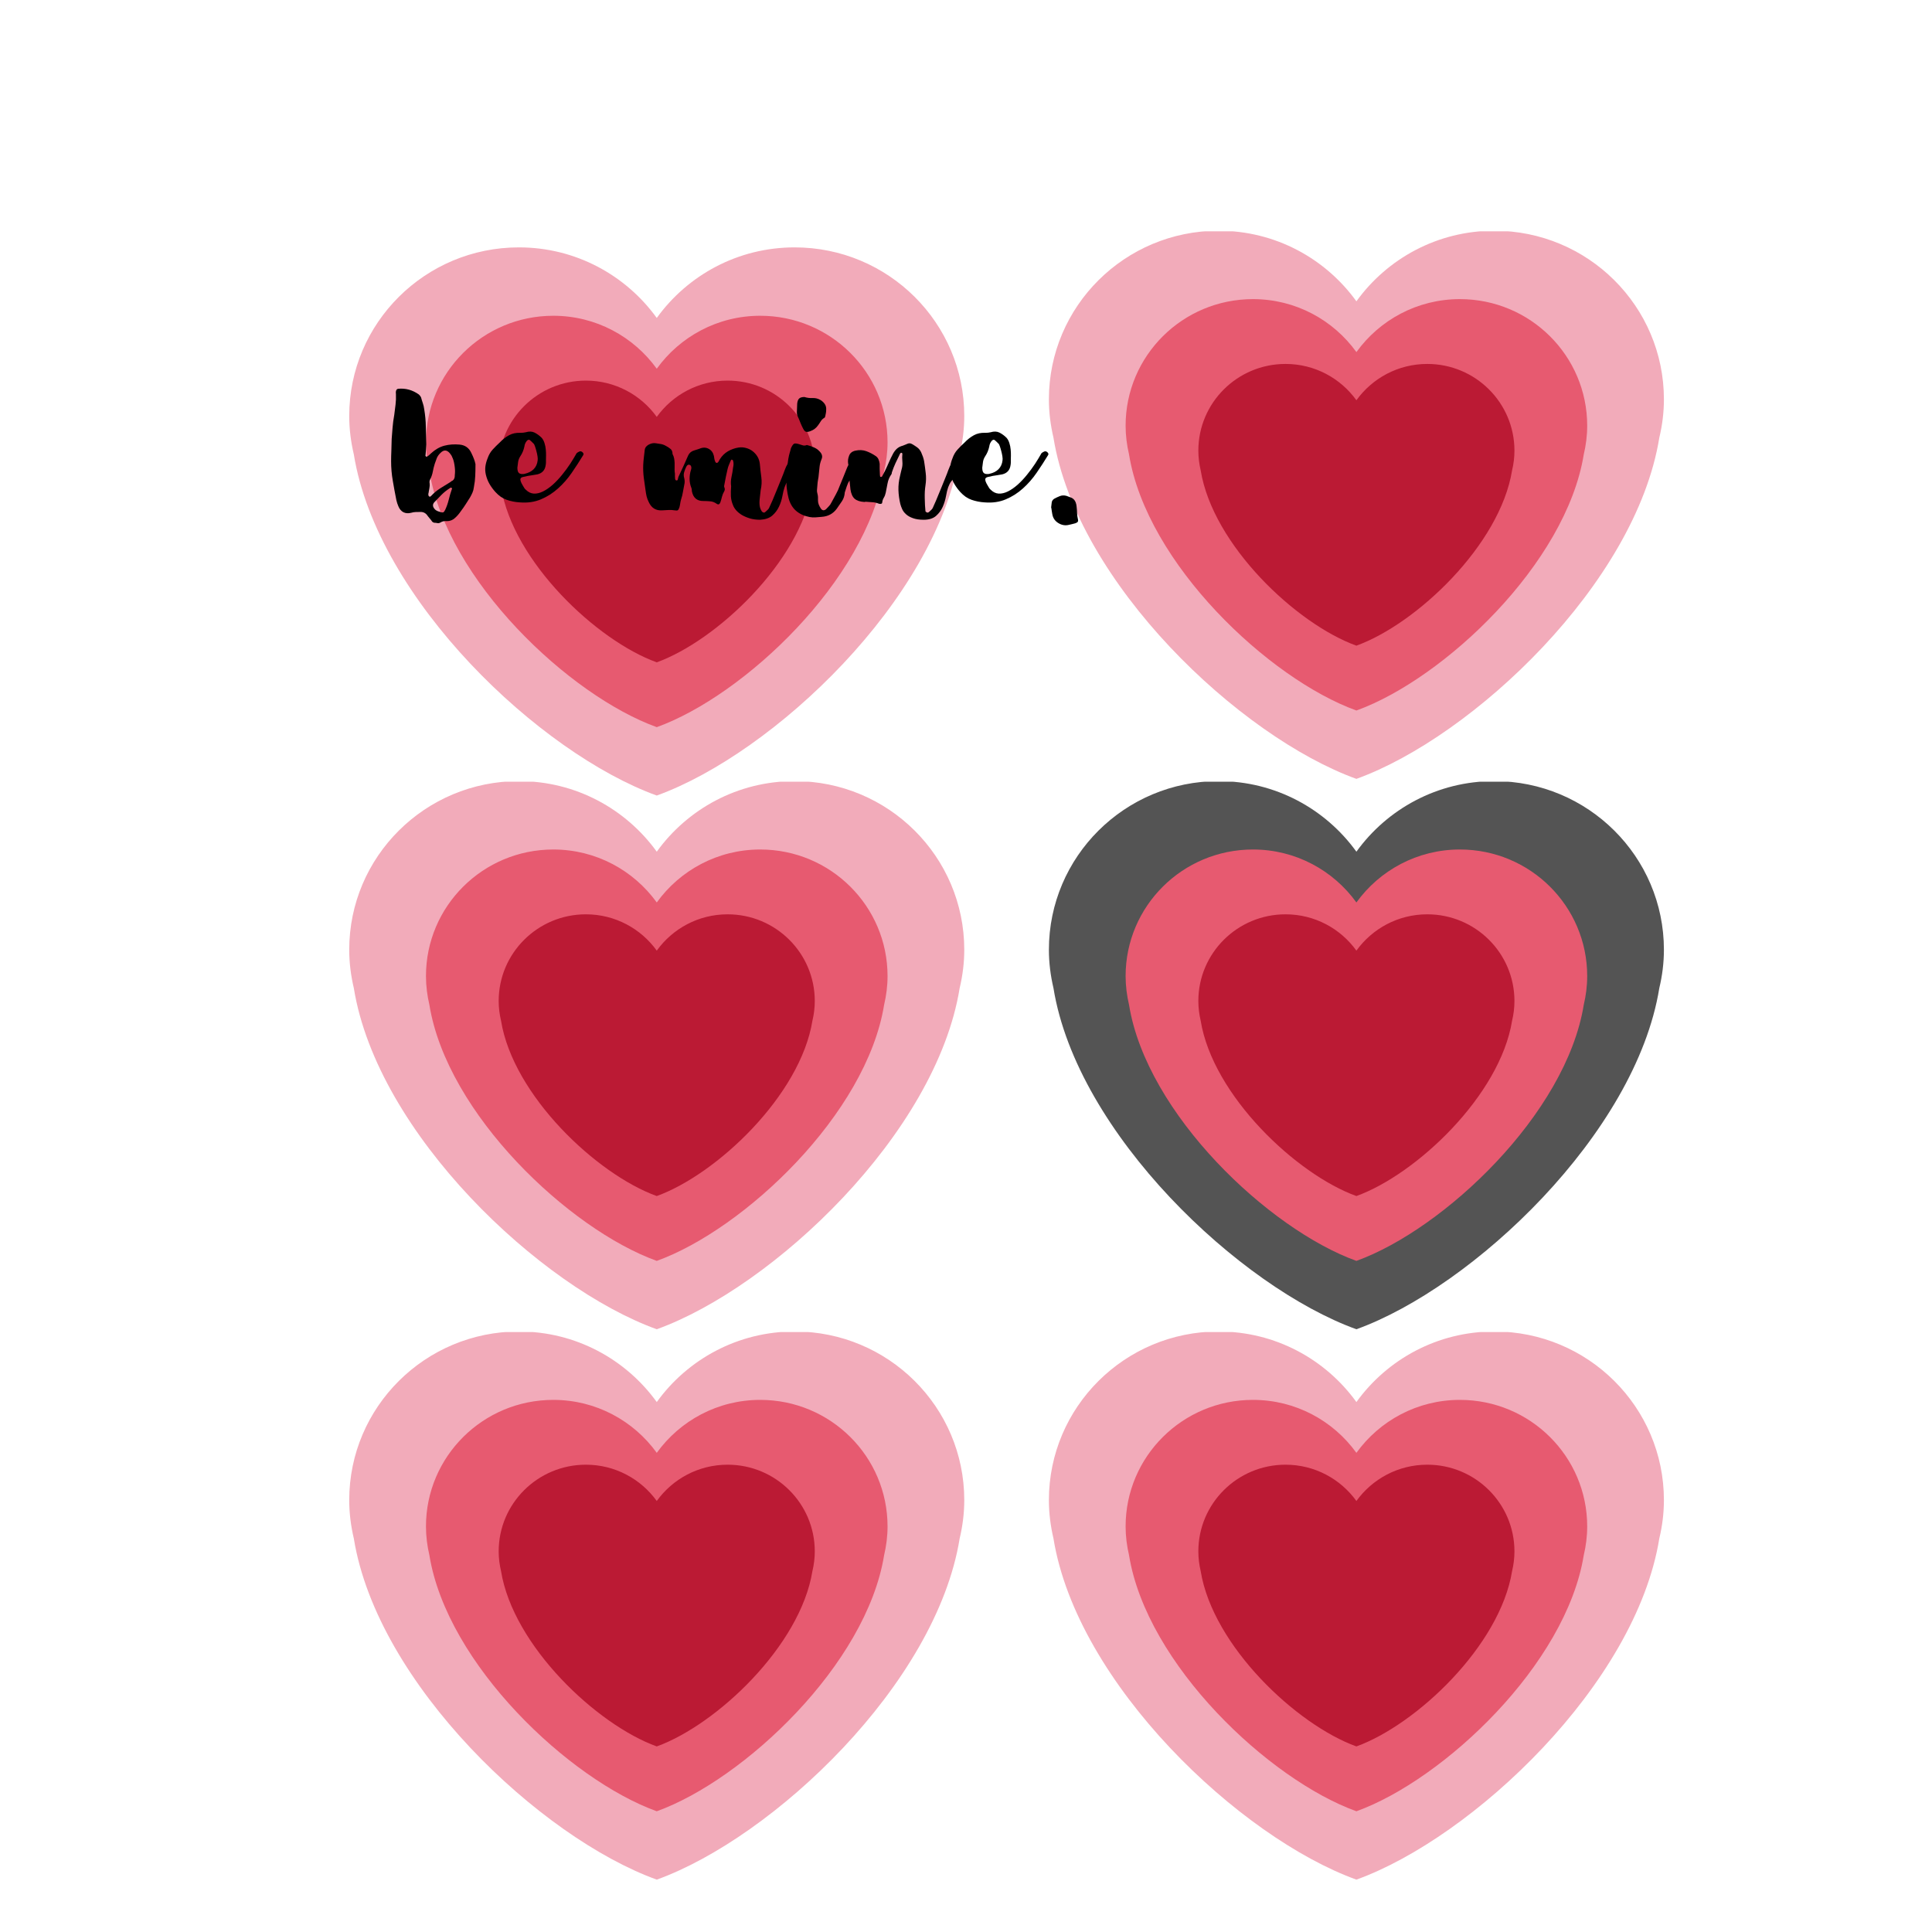 <svg xmlns="http://www.w3.org/2000/svg" width="375" viewBox="0 0 375 375" height="375" version="1.0"><defs><clipPath id="a"><path d="M 203 44.898 L 323 44.898 L 323 151.398 L 203 151.398 Z M 203 44.898"/></clipPath><clipPath id="b"><path d="M 67.102 48.133 L 187.852 48.133 L 187.852 154.633 L 67.102 154.633 Z M 67.102 48.133"/></clipPath><clipPath id="c"><path d="M 203 151.727 L 323 151.727 L 323 258.227 L 203 258.227 Z M 203 151.727"/></clipPath><clipPath id="d"><path d="M 203 258.555 L 323 258.555 L 323 365 L 203 365 Z M 203 258.555"/></clipPath><clipPath id="e"><path d="M 67.102 151.727 L 187.852 151.727 L 187.852 258.227 L 67.102 258.227 Z M 67.102 151.727"/></clipPath><clipPath id="f"><path d="M 67.102 258.555 L 187.852 258.555 L 187.852 365 L 67.102 365 Z M 67.102 258.555"/></clipPath></defs><g clip-path="url(#a)"><path fill="#F2ABBA" d="M 322.965 77.523 C 322.965 59.441 308.223 44.785 290.035 44.785 C 278.996 44.785 269.254 50.203 263.277 58.484 C 257.301 50.203 247.559 44.785 236.523 44.785 C 218.336 44.785 203.59 59.438 203.59 77.523 C 203.59 80.086 203.918 82.566 204.477 84.957 C 209.051 113.203 240.637 143 263.277 151.18 C 285.914 143 317.508 113.203 322.07 84.961 C 322.641 82.57 322.965 80.09 322.965 77.523 Z M 322.965 77.523"/></g><path fill="#E75A70" d="M 308.074 82.629 C 308.074 69.055 297.012 58.059 283.363 58.059 C 275.078 58.059 267.766 62.121 263.277 68.34 C 258.793 62.121 251.48 58.059 243.199 58.059 C 229.547 58.059 218.48 69.055 218.48 82.629 C 218.48 84.551 218.727 86.414 219.145 88.207 C 222.578 109.402 246.285 131.773 263.277 137.91 C 280.27 131.77 303.977 109.402 307.406 88.211 C 307.832 86.414 308.074 84.551 308.074 82.629 Z M 308.074 82.629"/><path fill="#BB1A34" d="M 293.953 87.469 C 293.953 78.176 286.375 70.641 277.031 70.641 C 271.359 70.641 266.352 73.426 263.277 77.688 C 260.207 73.426 255.199 70.641 249.523 70.641 C 240.176 70.641 232.598 78.176 232.598 87.469 C 232.598 88.789 232.766 90.062 233.051 91.289 C 235.406 105.809 251.637 121.121 263.273 125.324 C 274.906 121.117 291.148 105.805 293.496 91.289 C 293.789 90.062 293.953 88.785 293.953 87.469 Z M 293.953 87.469"/><g clip-path="url(#b)"><path fill="#F2ABBA" d="M 187.164 80.754 C 187.164 62.672 172.418 48.016 154.234 48.016 C 143.195 48.016 133.453 53.434 127.477 61.715 C 121.496 53.434 111.758 48.016 100.719 48.016 C 82.531 48.016 67.785 62.672 67.785 80.754 C 67.785 83.316 68.113 85.797 68.676 88.191 C 73.246 116.434 104.836 146.23 127.477 154.414 C 150.113 146.23 181.703 116.434 186.27 88.195 C 186.836 85.801 187.164 83.32 187.164 80.754 Z M 187.164 80.754"/></g><path fill="#E75A70" d="M 172.273 85.859 C 172.273 72.289 161.207 61.289 147.559 61.289 C 139.277 61.289 131.965 65.355 127.477 71.57 C 122.988 65.355 115.676 61.289 107.395 61.289 C 93.746 61.289 82.68 72.289 82.68 85.859 C 82.68 87.781 82.926 89.648 83.344 91.438 C 86.777 112.637 110.48 135.004 127.477 141.141 C 144.465 135 168.172 112.637 171.605 91.441 C 172.027 89.648 172.273 87.781 172.273 85.859 Z M 172.273 85.859"/><path fill="#BB1A34" d="M 158.148 90.703 C 158.148 81.41 150.574 73.875 141.227 73.875 C 135.555 73.875 130.547 76.656 127.477 80.918 C 124.406 76.656 119.395 73.875 113.723 73.875 C 104.375 73.875 96.793 81.41 96.793 90.703 C 96.793 92.02 96.961 93.293 97.25 94.52 C 99.602 109.039 115.836 124.355 127.473 128.559 C 139.102 124.352 155.344 109.035 157.691 94.52 C 157.984 93.293 158.148 92.016 158.148 90.703 Z M 158.148 90.703"/><g><g><g><path d="M 8.016 1.031 C 7.836 0.977 7.707 0.906 7.625 0.812 C 7.551 0.727 7.477 0.625 7.406 0.5 C 7.281 0.363 7.164 0.227 7.062 0.094 C 6.957 -0.039 6.852 -0.172 6.75 -0.297 C 6.395 -0.859 5.879 -1.113 5.203 -1.062 C 4.922 -1.062 4.645 -1.055 4.375 -1.047 C 4.113 -1.035 3.844 -0.988 3.562 -0.906 C 3.008 -0.758 2.508 -0.789 2.062 -1 C 1.625 -1.219 1.289 -1.609 1.062 -2.172 C 0.977 -2.367 0.906 -2.562 0.844 -2.75 C 0.781 -2.945 0.723 -3.156 0.672 -3.375 C 0.422 -4.625 0.191 -5.867 -0.016 -7.109 C -0.234 -8.348 -0.344 -9.613 -0.344 -10.906 C -0.344 -11.562 -0.328 -12.234 -0.297 -12.922 C -0.273 -13.609 -0.254 -14.379 -0.234 -15.234 C -0.18 -15.891 -0.125 -16.617 -0.062 -17.422 C 0 -18.223 0.109 -19.051 0.266 -19.906 C 0.359 -20.57 0.441 -21.234 0.516 -21.891 C 0.598 -22.547 0.625 -23.219 0.594 -23.906 C 0.594 -24 0.586 -24.086 0.578 -24.172 C 0.566 -24.266 0.57 -24.363 0.594 -24.469 C 0.645 -24.77 0.785 -24.938 1.016 -24.969 C 2.461 -25.113 3.805 -24.742 5.047 -23.859 C 5.242 -23.68 5.383 -23.492 5.469 -23.297 C 5.57 -22.91 5.688 -22.535 5.812 -22.172 C 5.938 -21.805 6.023 -21.422 6.078 -21.016 C 6.273 -19.867 6.379 -18.734 6.391 -17.609 C 6.41 -16.484 6.441 -15.336 6.484 -14.172 C 6.461 -13.816 6.441 -13.473 6.422 -13.141 L 6.344 -12.156 C 6.289 -12.031 6.328 -11.914 6.453 -11.812 C 6.555 -11.758 6.656 -11.785 6.75 -11.891 C 6.883 -11.973 7 -12.062 7.094 -12.156 C 7.195 -12.258 7.312 -12.363 7.438 -12.469 C 8.227 -13.195 9.078 -13.68 9.984 -13.922 C 10.898 -14.16 11.875 -14.234 12.906 -14.141 C 14 -14.055 14.773 -13.508 15.234 -12.5 C 15.41 -12.145 15.566 -11.789 15.703 -11.438 C 15.848 -11.082 15.957 -10.719 16.031 -10.344 C 16.031 -9.477 16.016 -8.711 15.984 -8.047 C 15.961 -7.391 15.875 -6.66 15.719 -5.859 C 15.676 -5.473 15.582 -5.117 15.438 -4.797 C 15.301 -4.484 15.145 -4.176 14.969 -3.875 C 14.688 -3.414 14.406 -2.973 14.125 -2.547 C 13.852 -2.117 13.551 -1.688 13.219 -1.25 C 12.863 -0.719 12.473 -0.266 12.047 0.109 C 11.609 0.516 11.086 0.719 10.484 0.719 C 10.004 0.664 9.586 0.754 9.234 0.984 C 9.023 1.109 8.816 1.145 8.609 1.094 C 8.41 1.051 8.211 1.031 8.016 1.031 Z M 6.875 -4.484 C 6.875 -4.305 6.922 -4.176 7.016 -4.094 C 7.117 -4.02 7.203 -4.004 7.266 -4.047 C 7.328 -4.086 7.383 -4.133 7.438 -4.188 C 7.969 -4.758 8.555 -5.25 9.203 -5.656 C 9.848 -6.062 10.504 -6.469 11.172 -6.875 C 11.242 -6.945 11.305 -7 11.359 -7.031 C 11.711 -7.156 11.926 -7.43 12 -7.859 C 12 -7.992 12.004 -8.109 12.016 -8.203 C 12.035 -8.305 12.047 -8.422 12.047 -8.547 C 12.086 -9.004 12.055 -9.551 11.953 -10.188 C 11.859 -10.82 11.707 -11.336 11.5 -11.734 C 11.457 -11.867 11.391 -12 11.297 -12.125 C 11.211 -12.25 11.117 -12.375 11.016 -12.5 C 10.453 -13.133 9.867 -13.148 9.266 -12.547 C 8.93 -12.234 8.688 -11.895 8.531 -11.531 C 8.383 -11.164 8.25 -10.789 8.125 -10.406 C 7.969 -9.906 7.844 -9.406 7.75 -8.906 C 7.664 -8.414 7.5 -7.914 7.25 -7.406 C 7.176 -7.281 7.129 -7.141 7.109 -6.984 C 7.098 -6.836 7.109 -6.688 7.141 -6.531 C 7.16 -6.258 7.145 -5.992 7.094 -5.734 C 7.039 -5.484 6.992 -5.219 6.953 -4.938 C 6.953 -4.863 6.938 -4.785 6.906 -4.703 C 6.883 -4.629 6.875 -4.555 6.875 -4.484 Z M 9.188 -1.062 C 9.469 -0.957 9.672 -0.938 9.797 -1 C 9.922 -1.07 10.047 -1.242 10.172 -1.516 C 10.453 -2.129 10.676 -2.773 10.844 -3.453 C 11.008 -4.141 11.207 -4.812 11.438 -5.469 C 11.508 -5.594 11.492 -5.68 11.391 -5.734 C 11.285 -5.816 11.188 -5.805 11.094 -5.703 C 10.477 -5.316 9.93 -4.883 9.453 -4.406 C 8.973 -3.926 8.492 -3.43 8.016 -2.922 C 7.68 -2.516 7.707 -2.086 8.094 -1.641 C 8.219 -1.484 8.379 -1.359 8.578 -1.266 C 8.785 -1.18 8.988 -1.113 9.188 -1.062 Z M 9.188 -1.062" transform="translate(76.259 100.433)"/></g></g></g><g><g><g><path d="M 6.344 -2.922 C 5.457 -2.973 4.613 -3.141 3.812 -3.422 C 3.008 -3.703 2.281 -4.207 1.625 -4.938 C 1.164 -5.445 0.781 -5.973 0.469 -6.516 C 0.156 -7.055 -0.078 -7.66 -0.234 -8.328 C -0.359 -8.879 -0.383 -9.414 -0.312 -9.938 C -0.238 -10.457 -0.098 -10.969 0.109 -11.469 C 0.336 -12.133 0.664 -12.703 1.094 -13.172 C 1.52 -13.641 1.977 -14.098 2.469 -14.547 C 3.02 -15.129 3.617 -15.598 4.266 -15.953 C 4.91 -16.305 5.648 -16.461 6.484 -16.422 C 6.867 -16.422 7.211 -16.457 7.516 -16.531 C 8.172 -16.727 8.738 -16.707 9.219 -16.469 C 9.707 -16.227 10.164 -15.895 10.594 -15.469 C 10.844 -15.188 11.031 -14.836 11.156 -14.422 C 11.289 -14.004 11.375 -13.586 11.406 -13.172 C 11.445 -12.754 11.461 -12.363 11.453 -12 C 11.441 -11.645 11.438 -11.395 11.438 -11.25 L 11.438 -10.719 C 11.438 -10.539 11.422 -10.363 11.391 -10.188 C 11.266 -9.195 10.723 -8.586 9.766 -8.359 L 8.844 -8.203 L 7.938 -8.062 C 7.508 -7.977 7.18 -7.906 6.953 -7.844 C 6.723 -7.781 6.578 -7.688 6.516 -7.562 C 6.453 -7.438 6.457 -7.258 6.531 -7.031 C 6.602 -6.801 6.754 -6.5 6.984 -6.125 L 7.219 -5.734 C 7.289 -5.609 7.391 -5.492 7.516 -5.391 C 7.992 -4.91 8.52 -4.656 9.094 -4.625 C 9.664 -4.602 10.258 -4.742 10.875 -5.047 C 11.5 -5.359 12.129 -5.797 12.766 -6.359 C 13.398 -6.93 14 -7.566 14.562 -8.266 C 15.133 -8.961 15.66 -9.676 16.141 -10.406 C 16.617 -11.145 17.035 -11.832 17.391 -12.469 C 17.523 -12.594 17.719 -12.707 17.969 -12.812 C 18.094 -12.852 18.207 -12.848 18.312 -12.797 C 18.414 -12.754 18.504 -12.691 18.578 -12.609 C 18.754 -12.43 18.781 -12.254 18.656 -12.078 C 17.969 -10.941 17.227 -9.801 16.438 -8.656 C 15.656 -7.52 14.77 -6.508 13.781 -5.625 C 12.801 -4.738 11.695 -4.035 10.469 -3.516 C 9.238 -2.992 7.863 -2.797 6.344 -2.922 Z M 7.172 -8.438 C 7.203 -8.457 7.242 -8.469 7.297 -8.469 C 8.023 -8.625 8.609 -8.922 9.047 -9.359 C 9.492 -9.805 9.754 -10.383 9.828 -11.094 C 9.859 -11.27 9.848 -11.531 9.797 -11.875 C 9.742 -12.219 9.672 -12.555 9.578 -12.891 C 9.492 -13.234 9.398 -13.547 9.297 -13.828 C 9.203 -14.109 9.113 -14.273 9.031 -14.328 L 8.688 -14.672 C 8.594 -14.766 8.484 -14.863 8.359 -14.969 C 8.18 -15.145 7.977 -15.117 7.75 -14.891 C 7.469 -14.566 7.301 -14.188 7.25 -13.75 C 7.094 -13.039 6.828 -12.41 6.453 -11.859 C 6.223 -11.504 6.082 -11.133 6.031 -10.75 C 5.977 -10.375 5.93 -10.008 5.891 -9.656 C 5.891 -9.145 5.988 -8.801 6.188 -8.625 C 6.383 -8.445 6.711 -8.383 7.172 -8.438 Z M 7.172 -8.438" transform="translate(94.533 100.433)"/></g></g></g><g><g><g><path d="M 22.344 0.453 C 21.602 0.453 20.941 0.363 20.359 0.188 C 19.773 0.008 19.258 -0.207 18.812 -0.469 C 18.375 -0.738 18.008 -1.035 17.719 -1.359 C 17.426 -1.691 17.219 -2.023 17.094 -2.359 C 16.844 -2.941 16.703 -3.531 16.672 -4.125 C 16.648 -4.719 16.664 -5.359 16.719 -6.047 C 16.633 -6.629 16.656 -7.219 16.781 -7.812 C 16.914 -8.406 17.02 -9.02 17.094 -9.656 C 17.145 -9.883 17.176 -10.109 17.188 -10.328 C 17.195 -10.555 17.164 -10.785 17.094 -11.016 C 17.094 -11.066 17.066 -11.109 17.016 -11.141 L 16.859 -11.203 C 16.816 -11.254 16.754 -11.219 16.672 -11.094 C 16.547 -10.812 16.426 -10.531 16.312 -10.25 C 16.195 -9.977 16.102 -9.691 16.031 -9.391 C 15.906 -8.879 15.797 -8.383 15.703 -7.906 C 15.617 -7.426 15.523 -6.941 15.422 -6.453 C 15.398 -6.328 15.379 -6.211 15.359 -6.109 C 15.348 -6.016 15.367 -5.906 15.422 -5.781 C 15.523 -5.57 15.516 -5.344 15.391 -5.094 C 15.18 -4.738 15.031 -4.375 14.938 -4 C 14.852 -3.633 14.75 -3.273 14.625 -2.922 C 14.469 -2.516 14.227 -2.426 13.906 -2.656 C 13.5 -2.938 13.086 -3.094 12.672 -3.125 C 12.254 -3.164 11.816 -3.188 11.359 -3.188 C 10.117 -3.164 9.367 -3.785 9.109 -5.047 C 9.086 -5.18 9.078 -5.297 9.078 -5.391 C 9.078 -5.492 9.051 -5.609 9 -5.734 C 8.77 -6.316 8.656 -6.898 8.656 -7.484 C 8.656 -8.066 8.742 -8.648 8.922 -9.234 C 8.953 -9.285 8.969 -9.344 8.969 -9.406 C 8.969 -9.469 8.977 -9.523 9 -9.578 C 9 -9.703 8.984 -9.812 8.953 -9.906 C 8.93 -10.008 8.859 -10.102 8.734 -10.188 C 8.43 -10.312 8.191 -10.195 8.016 -9.844 C 7.836 -9.488 7.695 -9.125 7.594 -8.75 C 7.488 -8.383 7.5 -8 7.625 -7.594 C 7.727 -7.164 7.727 -6.75 7.625 -6.344 C 7.531 -5.863 7.441 -5.391 7.359 -4.922 C 7.285 -4.453 7.172 -3.988 7.016 -3.531 C 6.941 -3.281 6.883 -3.023 6.844 -2.766 C 6.812 -2.516 6.758 -2.25 6.688 -1.969 C 6.582 -1.664 6.477 -1.477 6.375 -1.406 C 6.27 -1.332 6.066 -1.32 5.766 -1.375 C 5.336 -1.445 4.926 -1.469 4.531 -1.438 C 4.133 -1.414 3.738 -1.395 3.344 -1.375 C 2.125 -1.289 1.25 -1.832 0.719 -3 C 0.539 -3.352 0.406 -3.719 0.312 -4.094 C 0.227 -4.477 0.16 -4.863 0.109 -5.25 C -0.016 -6.051 -0.129 -6.863 -0.234 -7.688 C -0.336 -8.52 -0.375 -9.352 -0.344 -10.188 C -0.32 -10.688 -0.281 -11.176 -0.219 -11.656 C -0.156 -12.145 -0.098 -12.641 -0.047 -13.141 C -0.016 -13.348 0.051 -13.52 0.156 -13.656 C 0.27 -13.801 0.414 -13.938 0.594 -14.062 C 1.102 -14.363 1.586 -14.477 2.047 -14.406 C 2.398 -14.352 2.738 -14.301 3.062 -14.25 C 3.395 -14.195 3.711 -14.082 4.016 -13.906 C 4.367 -13.727 4.676 -13.531 4.938 -13.312 C 5.207 -13.102 5.344 -12.77 5.344 -12.312 C 5.5 -12.031 5.602 -11.742 5.656 -11.453 C 5.707 -11.16 5.738 -10.867 5.75 -10.578 C 5.758 -10.285 5.758 -9.992 5.75 -9.703 C 5.738 -9.41 5.742 -9.113 5.766 -8.812 C 5.797 -8.688 5.812 -8.562 5.812 -8.438 L 5.812 -8.016 C 5.812 -7.836 5.82 -7.66 5.844 -7.484 C 5.875 -7.305 5.953 -7.207 6.078 -7.188 C 6.254 -7.156 6.352 -7.227 6.375 -7.406 C 6.406 -7.582 6.441 -7.734 6.484 -7.859 C 6.816 -8.547 7.141 -9.238 7.453 -9.938 C 7.773 -10.633 8.086 -11.336 8.391 -12.047 C 8.617 -12.523 9 -12.844 9.531 -13 C 9.727 -13.051 9.91 -13.109 10.078 -13.172 C 10.242 -13.234 10.414 -13.289 10.594 -13.344 C 11.227 -13.613 11.812 -13.609 12.344 -13.328 C 12.875 -13.055 13.219 -12.594 13.375 -11.938 C 13.414 -11.727 13.445 -11.535 13.469 -11.359 C 13.5 -11.18 13.555 -11.004 13.641 -10.828 C 13.66 -10.723 13.734 -10.645 13.859 -10.594 C 13.984 -10.551 14.113 -10.617 14.25 -10.797 L 14.516 -11.281 C 14.941 -11.945 15.461 -12.461 16.078 -12.828 C 16.703 -13.191 17.383 -13.438 18.125 -13.562 C 18.625 -13.645 19.113 -13.617 19.594 -13.484 C 20.082 -13.359 20.516 -13.148 20.891 -12.859 C 21.273 -12.566 21.594 -12.207 21.844 -11.781 C 22.094 -11.352 22.242 -10.875 22.297 -10.344 C 22.367 -9.5 22.461 -8.66 22.578 -7.828 C 22.691 -6.992 22.648 -6.145 22.453 -5.281 C 22.398 -4.75 22.348 -4.285 22.297 -3.891 C 22.242 -3.504 22.219 -3.156 22.219 -2.844 C 22.219 -2.539 22.25 -2.254 22.312 -1.984 C 22.375 -1.723 22.492 -1.453 22.672 -1.172 C 22.93 -0.898 23.16 -0.863 23.359 -1.062 C 23.484 -1.188 23.613 -1.305 23.75 -1.422 C 23.895 -1.535 24.004 -1.672 24.078 -1.828 C 24.234 -2.148 24.457 -2.645 24.75 -3.312 C 25.039 -3.988 25.336 -4.707 25.641 -5.469 C 25.941 -6.227 26.234 -6.945 26.516 -7.625 C 26.797 -8.312 27 -8.836 27.125 -9.203 C 27.281 -9.648 27.484 -10.078 27.734 -10.484 C 27.984 -10.891 28.223 -11.305 28.453 -11.734 C 28.504 -11.816 28.547 -11.891 28.578 -11.953 C 28.617 -12.016 28.664 -12.07 28.719 -12.125 C 28.844 -12.25 28.969 -12.305 29.094 -12.297 C 29.227 -12.285 29.32 -12.203 29.375 -12.047 C 29.445 -11.867 29.5 -11.691 29.531 -11.516 C 29.57 -11.336 29.539 -11.145 29.438 -10.938 C 29.008 -10.082 28.672 -9.223 28.422 -8.359 C 28.367 -8.129 28.289 -7.906 28.188 -7.688 C 28.082 -7.477 27.93 -7.27 27.734 -7.062 C 27.578 -6.883 27.445 -6.688 27.344 -6.469 C 27.25 -6.258 27.164 -6.055 27.094 -5.859 C 26.938 -5.422 26.797 -4.852 26.672 -4.156 C 26.547 -3.457 26.328 -2.773 26.016 -2.109 C 25.711 -1.441 25.273 -0.859 24.703 -0.359 C 24.141 0.129 23.352 0.398 22.344 0.453 Z M 22.344 0.453" transform="translate(125.193 100.433)"/></g></g></g><g><g><g><path d="M 4.328 -16.766 C 3.941 -16.609 3.645 -16.562 3.438 -16.625 C 3.238 -16.688 3.051 -16.895 2.875 -17.25 C 2.676 -17.633 2.5 -18.02 2.344 -18.406 C 2.195 -18.801 2.035 -19.188 1.859 -19.562 C 1.734 -19.82 1.672 -20.129 1.672 -20.484 C 1.691 -20.766 1.703 -21.035 1.703 -21.297 C 1.703 -21.566 1.711 -21.836 1.734 -22.109 C 1.785 -22.566 1.91 -22.891 2.109 -23.078 C 2.316 -23.273 2.66 -23.375 3.141 -23.375 C 3.629 -23.219 4.148 -23.148 4.703 -23.172 C 5.266 -23.203 5.797 -23.066 6.297 -22.766 C 6.648 -22.535 6.922 -22.27 7.109 -21.969 C 7.305 -21.664 7.391 -21.297 7.359 -20.859 C 7.359 -20.66 7.336 -20.453 7.297 -20.234 C 7.266 -20.016 7.223 -19.805 7.172 -19.609 C 7.148 -19.555 7.129 -19.504 7.109 -19.453 C 7.098 -19.398 7.066 -19.363 7.016 -19.344 C 6.711 -19.164 6.477 -18.941 6.312 -18.672 C 6.156 -18.41 5.973 -18.141 5.766 -17.859 C 5.41 -17.348 4.93 -16.984 4.328 -16.766 Z M 4.141 -0.078 C 3.098 -0.273 2.227 -0.672 1.531 -1.266 C 0.832 -1.867 0.344 -2.688 0.062 -3.719 C -0.082 -4.281 -0.191 -4.859 -0.266 -5.453 C -0.348 -6.047 -0.375 -6.738 -0.344 -7.531 C -0.25 -8.258 -0.18 -9.078 -0.141 -9.984 C -0.098 -10.898 0.055 -11.816 0.328 -12.734 C 0.379 -12.859 0.414 -12.988 0.438 -13.125 C 0.469 -13.27 0.508 -13.406 0.562 -13.531 C 0.77 -13.957 0.953 -14.211 1.109 -14.297 C 1.273 -14.391 1.57 -14.375 2 -14.25 C 2.281 -14.176 2.547 -14.094 2.797 -14 C 3.055 -13.914 3.328 -13.938 3.609 -14.062 C 4.109 -13.938 4.598 -13.766 5.078 -13.547 C 5.566 -13.328 5.988 -12.977 6.344 -12.5 C 6.613 -12.094 6.648 -11.688 6.453 -11.281 C 6.254 -10.801 6.129 -10.32 6.078 -9.844 C 6.023 -9.363 5.973 -8.867 5.922 -8.359 C 5.898 -8.004 5.852 -7.66 5.781 -7.328 C 5.719 -7.004 5.676 -6.664 5.656 -6.312 L 5.578 -5.391 C 5.555 -5.086 5.594 -4.785 5.688 -4.484 C 5.738 -4.285 5.766 -4.094 5.766 -3.906 L 5.766 -3.312 C 5.766 -3.031 5.816 -2.754 5.922 -2.484 C 6.023 -2.223 6.164 -1.961 6.344 -1.703 C 6.613 -1.328 6.941 -1.289 7.328 -1.594 C 7.523 -1.801 7.719 -2.004 7.906 -2.203 C 8.102 -2.41 8.266 -2.648 8.391 -2.922 C 8.672 -3.453 8.957 -3.977 9.25 -4.5 C 9.539 -5.02 9.785 -5.562 9.984 -6.125 C 10.266 -6.781 10.508 -7.379 10.719 -7.922 C 10.938 -8.461 11.109 -8.891 11.234 -9.203 C 11.391 -9.648 11.594 -10.078 11.844 -10.484 C 12.102 -10.891 12.348 -11.305 12.578 -11.734 C 12.617 -11.816 12.66 -11.891 12.703 -11.953 C 12.742 -12.016 12.789 -12.07 12.844 -12.125 C 12.969 -12.25 13.094 -12.305 13.219 -12.297 C 13.344 -12.285 13.43 -12.203 13.484 -12.047 C 13.555 -11.867 13.613 -11.691 13.656 -11.516 C 13.695 -11.336 13.664 -11.145 13.562 -10.938 C 13.125 -10.082 12.781 -9.223 12.531 -8.359 C 12.477 -8.129 12.398 -7.906 12.297 -7.688 C 12.203 -7.477 12.051 -7.27 11.844 -7.062 C 11.77 -6.988 11.688 -6.848 11.594 -6.641 C 11.508 -6.441 11.426 -6.227 11.344 -6 C 11.27 -5.77 11.195 -5.547 11.125 -5.328 C 11.051 -5.117 11 -4.961 10.969 -4.859 C 10.926 -4.203 10.742 -3.633 10.422 -3.156 C 10.109 -2.676 9.773 -2.191 9.422 -1.703 C 8.711 -0.723 7.723 -0.191 6.453 -0.109 C 6.078 -0.086 5.695 -0.055 5.312 -0.016 C 4.938 0.016 4.547 -0.004 4.141 -0.078 Z M 4.141 -0.078" transform="translate(153.003 100.433)"/></g></g></g><g><g><g><path d="M 14.359 0.453 C 13.523 0.453 12.828 0.348 12.266 0.141 C 11.711 -0.055 11.27 -0.305 10.938 -0.609 C 10.602 -0.91 10.352 -1.238 10.188 -1.594 C 10.031 -1.945 9.91 -2.273 9.828 -2.578 C 9.609 -3.492 9.484 -4.406 9.453 -5.312 C 9.43 -6.227 9.535 -7.145 9.766 -8.062 C 9.805 -8.258 9.852 -8.461 9.906 -8.672 C 9.957 -8.891 10.008 -9.102 10.062 -9.312 C 10.219 -9.812 10.27 -10.32 10.219 -10.844 C 10.164 -11.363 10.164 -11.879 10.219 -12.391 C 10.219 -12.441 10.164 -12.492 10.062 -12.547 C 9.957 -12.547 9.895 -12.531 9.875 -12.5 C 9.77 -12.395 9.707 -12.297 9.688 -12.203 C 9.406 -11.641 9.133 -11.078 8.875 -10.516 C 8.625 -9.961 8.398 -9.395 8.203 -8.812 C 8.172 -8.738 8.156 -8.66 8.156 -8.578 C 8.156 -8.504 8.133 -8.441 8.094 -8.391 C 7.707 -7.836 7.457 -7.25 7.344 -6.625 C 7.227 -6.008 7.109 -5.395 6.984 -4.781 C 6.91 -4.426 6.785 -4.102 6.609 -3.812 C 6.43 -3.52 6.328 -3.195 6.297 -2.844 C 6.273 -2.75 6.223 -2.688 6.141 -2.656 C 6.066 -2.633 5.992 -2.625 5.922 -2.625 C 5.867 -2.625 5.828 -2.629 5.797 -2.641 C 5.773 -2.648 5.738 -2.656 5.688 -2.656 C 5.258 -2.832 4.82 -2.93 4.375 -2.953 C 3.938 -2.984 3.504 -3.016 3.078 -3.047 C 3.023 -3.047 2.984 -3.035 2.953 -3.016 C 2.93 -3.004 2.895 -3 2.844 -3 C 2.008 -3.051 1.379 -3.258 0.953 -3.625 C 0.535 -4 0.266 -4.602 0.141 -5.438 C -0.004 -6.695 -0.117 -7.961 -0.203 -9.234 C -0.223 -9.43 -0.234 -9.641 -0.234 -9.859 C -0.234 -10.078 -0.258 -10.285 -0.312 -10.484 C -0.383 -10.992 -0.32 -11.488 -0.125 -11.969 C 0.051 -12.477 0.445 -12.805 1.062 -12.953 C 1.844 -13.129 2.562 -13.098 3.219 -12.859 C 3.883 -12.617 4.52 -12.285 5.125 -11.859 C 5.352 -11.68 5.516 -11.461 5.609 -11.203 C 5.711 -10.953 5.781 -10.688 5.812 -10.406 L 5.812 -9.422 C 5.832 -9.141 5.844 -8.883 5.844 -8.656 C 5.844 -8.438 5.859 -8.211 5.891 -7.984 C 5.891 -7.898 5.938 -7.859 6.031 -7.859 C 6.156 -7.859 6.234 -7.883 6.266 -7.938 C 6.461 -8.289 6.641 -8.625 6.797 -8.938 C 7.078 -9.508 7.344 -10.086 7.594 -10.672 C 7.844 -11.254 8.117 -11.828 8.422 -12.391 C 8.629 -12.766 8.867 -13.078 9.141 -13.328 C 9.422 -13.586 9.781 -13.781 10.219 -13.906 C 10.27 -13.906 10.344 -13.93 10.438 -13.984 C 10.719 -14.086 10.988 -14.195 11.25 -14.312 C 11.52 -14.426 11.797 -14.406 12.078 -14.25 C 12.43 -14.051 12.766 -13.836 13.078 -13.609 C 13.398 -13.379 13.66 -13.062 13.859 -12.656 C 13.984 -12.375 14.098 -12.086 14.203 -11.797 C 14.305 -11.504 14.383 -11.207 14.438 -10.906 C 14.562 -10.125 14.664 -9.352 14.75 -8.594 C 14.844 -7.832 14.828 -7.047 14.703 -6.234 C 14.648 -5.898 14.609 -5.508 14.578 -5.062 C 14.555 -4.625 14.551 -4.176 14.562 -3.719 C 14.57 -3.27 14.586 -2.816 14.609 -2.359 C 14.641 -1.898 14.672 -1.504 14.703 -1.172 C 14.953 -0.898 15.18 -0.863 15.391 -1.062 C 15.516 -1.188 15.645 -1.305 15.781 -1.422 C 15.914 -1.535 16.023 -1.672 16.109 -1.828 C 16.254 -2.148 16.473 -2.645 16.766 -3.312 C 17.055 -3.988 17.352 -4.707 17.656 -5.469 C 17.969 -6.227 18.258 -6.945 18.531 -7.625 C 18.812 -8.312 19.016 -8.836 19.141 -9.203 C 19.297 -9.648 19.5 -10.078 19.75 -10.484 C 20.008 -10.891 20.25 -11.305 20.469 -11.734 C 20.52 -11.816 20.566 -11.891 20.609 -11.953 C 20.648 -12.016 20.691 -12.07 20.734 -12.125 C 20.867 -12.25 21 -12.305 21.125 -12.297 C 21.25 -12.285 21.336 -12.203 21.391 -12.047 C 21.461 -11.867 21.516 -11.691 21.547 -11.516 C 21.586 -11.336 21.562 -11.145 21.469 -10.938 C 21.031 -10.082 20.688 -9.223 20.438 -8.359 C 20.383 -8.129 20.305 -7.906 20.203 -7.688 C 20.109 -7.477 19.957 -7.27 19.75 -7.062 C 19.602 -6.883 19.477 -6.688 19.375 -6.469 C 19.27 -6.258 19.18 -6.055 19.109 -5.859 C 18.953 -5.422 18.812 -4.848 18.688 -4.141 C 18.562 -3.43 18.348 -2.734 18.047 -2.047 C 17.742 -1.367 17.305 -0.781 16.734 -0.281 C 16.16 0.207 15.367 0.453 14.359 0.453 Z M 14.359 0.453" transform="translate(164.932 100.433)"/></g></g></g><g><g><g><path d="M 6.344 -2.922 C 5.457 -2.973 4.613 -3.141 3.812 -3.422 C 3.008 -3.703 2.281 -4.207 1.625 -4.938 C 1.164 -5.445 0.781 -5.973 0.469 -6.516 C 0.156 -7.055 -0.078 -7.66 -0.234 -8.328 C -0.359 -8.879 -0.383 -9.414 -0.312 -9.938 C -0.238 -10.457 -0.098 -10.969 0.109 -11.469 C 0.336 -12.133 0.664 -12.703 1.094 -13.172 C 1.52 -13.641 1.977 -14.098 2.469 -14.547 C 3.02 -15.129 3.617 -15.598 4.266 -15.953 C 4.91 -16.305 5.648 -16.461 6.484 -16.422 C 6.867 -16.422 7.211 -16.457 7.516 -16.531 C 8.172 -16.727 8.738 -16.707 9.219 -16.469 C 9.707 -16.227 10.164 -15.895 10.594 -15.469 C 10.844 -15.188 11.031 -14.836 11.156 -14.422 C 11.289 -14.004 11.375 -13.586 11.406 -13.172 C 11.445 -12.754 11.461 -12.363 11.453 -12 C 11.441 -11.645 11.438 -11.395 11.438 -11.25 L 11.438 -10.719 C 11.438 -10.539 11.422 -10.363 11.391 -10.188 C 11.266 -9.195 10.723 -8.586 9.766 -8.359 L 8.844 -8.203 L 7.938 -8.062 C 7.508 -7.977 7.18 -7.906 6.953 -7.844 C 6.723 -7.781 6.578 -7.688 6.516 -7.562 C 6.453 -7.438 6.457 -7.258 6.531 -7.031 C 6.602 -6.801 6.754 -6.5 6.984 -6.125 L 7.219 -5.734 C 7.289 -5.609 7.391 -5.492 7.516 -5.391 C 7.992 -4.91 8.52 -4.656 9.094 -4.625 C 9.664 -4.602 10.258 -4.742 10.875 -5.047 C 11.5 -5.359 12.129 -5.797 12.766 -6.359 C 13.398 -6.93 14 -7.566 14.562 -8.266 C 15.133 -8.961 15.66 -9.676 16.141 -10.406 C 16.617 -11.145 17.035 -11.832 17.391 -12.469 C 17.523 -12.594 17.719 -12.707 17.969 -12.812 C 18.094 -12.852 18.207 -12.848 18.312 -12.797 C 18.414 -12.754 18.504 -12.691 18.578 -12.609 C 18.754 -12.43 18.781 -12.254 18.656 -12.078 C 17.969 -10.941 17.227 -9.801 16.438 -8.656 C 15.656 -7.52 14.77 -6.508 13.781 -5.625 C 12.801 -4.738 11.695 -4.035 10.469 -3.516 C 9.238 -2.992 7.863 -2.797 6.344 -2.922 Z M 7.172 -8.438 C 7.203 -8.457 7.242 -8.469 7.297 -8.469 C 8.023 -8.625 8.609 -8.922 9.047 -9.359 C 9.492 -9.805 9.754 -10.383 9.828 -11.094 C 9.859 -11.27 9.848 -11.531 9.797 -11.875 C 9.742 -12.219 9.672 -12.555 9.578 -12.891 C 9.492 -13.234 9.398 -13.547 9.297 -13.828 C 9.203 -14.109 9.113 -14.273 9.031 -14.328 L 8.688 -14.672 C 8.594 -14.766 8.484 -14.863 8.359 -14.969 C 8.18 -15.145 7.977 -15.117 7.75 -14.891 C 7.469 -14.566 7.301 -14.188 7.25 -13.75 C 7.094 -13.039 6.828 -12.41 6.453 -11.859 C 6.223 -11.504 6.082 -11.133 6.031 -10.75 C 5.977 -10.375 5.93 -10.008 5.891 -9.656 C 5.891 -9.145 5.988 -8.801 6.188 -8.625 C 6.383 -8.445 6.711 -8.383 7.172 -8.438 Z M 7.172 -8.438" transform="translate(184.764 100.433)"/></g></g></g><g><g><g><path d="M 5.734 1.438 C 5.023 1.613 4.348 1.504 3.703 1.109 C 3.055 0.723 2.66 0.164 2.516 -0.562 C 2.461 -0.82 2.422 -1.07 2.391 -1.312 C 2.367 -1.551 2.332 -1.77 2.281 -1.969 C 2.332 -2.301 2.367 -2.609 2.391 -2.891 C 2.422 -3.172 2.57 -3.41 2.844 -3.609 C 3.195 -3.805 3.57 -3.984 3.969 -4.141 C 4.363 -4.297 4.789 -4.312 5.25 -4.188 C 5.375 -4.133 5.5 -4.086 5.625 -4.047 C 5.75 -4.004 5.875 -3.957 6 -3.906 C 6.613 -3.707 6.992 -3.266 7.141 -2.578 C 7.172 -2.504 7.188 -2.426 7.188 -2.344 C 7.188 -2.27 7.195 -2.195 7.219 -2.125 C 7.27 -1.695 7.301 -1.281 7.312 -0.875 C 7.32 -0.469 7.379 -0.051 7.484 0.375 C 7.535 0.602 7.516 0.77 7.422 0.875 C 7.336 0.977 7.18 1.066 6.953 1.141 L 6.344 1.297 Z M 5.734 1.438" transform="translate(201.747 100.433)"/></g></g></g><g clip-path="url(#c)"><path fill="#545454" d="M 322.965 184.352 C 322.965 166.27 308.223 151.613 290.035 151.613 C 278.996 151.613 269.254 157.031 263.277 165.312 C 257.301 157.031 247.559 151.613 236.523 151.613 C 218.336 151.613 203.59 166.266 203.59 184.352 C 203.59 186.914 203.918 189.395 204.477 191.785 C 209.051 220.031 240.637 249.828 263.277 258.008 C 285.914 249.828 317.508 220.031 322.07 191.789 C 322.641 189.398 322.965 186.914 322.965 184.352 Z M 322.965 184.352"/></g><path fill="#E75A70" d="M 308.074 189.457 C 308.074 175.883 297.012 164.887 283.363 164.887 C 275.078 164.887 267.766 168.949 263.277 175.168 C 258.793 168.949 251.48 164.887 243.199 164.887 C 229.547 164.887 218.48 175.883 218.48 189.457 C 218.48 191.379 218.727 193.242 219.145 195.035 C 222.578 216.23 246.285 238.602 263.277 244.738 C 280.27 238.598 303.977 216.23 307.406 195.039 C 307.832 193.242 308.074 191.379 308.074 189.457 Z M 308.074 189.457"/><path fill="#BB1A34" d="M 293.953 194.297 C 293.953 185.004 286.375 177.469 277.031 177.469 C 271.359 177.469 266.352 180.254 263.277 184.516 C 260.207 180.254 255.199 177.469 249.523 177.469 C 240.176 177.469 232.598 185.004 232.598 194.297 C 232.598 195.613 232.766 196.891 233.051 198.117 C 235.406 212.637 251.637 227.949 263.273 232.152 C 274.906 227.945 291.148 212.633 293.496 198.117 C 293.789 196.891 293.953 195.613 293.953 194.297 Z M 293.953 194.297"/><g clip-path="url(#d)"><path fill="#F2ABBA" d="M 322.965 291.18 C 322.965 273.098 308.223 258.441 290.035 258.441 C 278.996 258.441 269.254 263.855 263.277 272.137 C 257.301 263.855 247.559 258.441 236.523 258.441 C 218.336 258.441 203.59 273.094 203.59 291.18 C 203.59 293.742 203.918 296.223 204.477 298.613 C 209.051 326.859 240.637 356.656 263.277 364.836 C 285.914 356.656 317.508 326.859 322.07 298.617 C 322.641 296.227 322.965 293.742 322.965 291.18 Z M 322.965 291.18"/></g><path fill="#E75A70" d="M 308.074 296.285 C 308.074 282.711 297.012 271.715 283.363 271.715 C 275.078 271.715 267.766 275.777 263.277 281.996 C 258.793 275.777 251.48 271.715 243.199 271.715 C 229.547 271.715 218.48 282.711 218.48 296.285 C 218.48 298.207 218.727 300.07 219.145 301.863 C 222.578 323.059 246.285 345.43 263.277 351.566 C 280.27 345.426 303.977 323.059 307.406 301.867 C 307.832 300.07 308.074 298.207 308.074 296.285 Z M 308.074 296.285"/><path fill="#BB1A34" d="M 293.953 301.125 C 293.953 291.832 286.375 284.297 277.031 284.297 C 271.359 284.297 266.352 287.082 263.277 291.34 C 260.207 287.082 255.199 284.297 249.523 284.297 C 240.176 284.297 232.598 291.832 232.598 301.125 C 232.598 302.441 232.766 303.719 233.051 304.945 C 235.406 319.465 251.637 334.777 263.273 338.98 C 274.906 334.773 291.148 319.461 293.496 304.945 C 293.789 303.719 293.953 302.441 293.953 301.125 Z M 293.953 301.125"/><g clip-path="url(#e)"><path fill="#F2ABBA" d="M 187.164 184.352 C 187.164 166.27 172.418 151.613 154.234 151.613 C 143.195 151.613 133.453 157.031 127.477 165.312 C 121.496 157.031 111.758 151.613 100.719 151.613 C 82.531 151.613 67.785 166.266 67.785 184.352 C 67.785 186.914 68.113 189.395 68.676 191.785 C 73.246 220.031 104.836 249.828 127.477 258.008 C 150.113 249.828 181.703 220.031 186.27 191.789 C 186.836 189.398 187.164 186.914 187.164 184.352 Z M 187.164 184.352"/></g><path fill="#E75A70" d="M 172.273 189.457 C 172.273 175.883 161.207 164.887 147.559 164.887 C 139.277 164.887 131.965 168.949 127.477 175.168 C 122.988 168.949 115.676 164.887 107.395 164.887 C 93.746 164.887 82.68 175.883 82.68 189.457 C 82.68 191.379 82.926 193.242 83.344 195.035 C 86.777 216.23 110.48 238.602 127.477 244.738 C 144.465 238.598 168.172 216.23 171.605 195.039 C 172.027 193.242 172.273 191.379 172.273 189.457 Z M 172.273 189.457"/><path fill="#BB1A34" d="M 158.148 194.297 C 158.148 185.004 150.574 177.469 141.227 177.469 C 135.555 177.469 130.547 180.254 127.477 184.516 C 124.406 180.254 119.395 177.469 113.723 177.469 C 104.375 177.469 96.793 185.004 96.793 194.297 C 96.793 195.613 96.961 196.891 97.25 198.117 C 99.602 212.637 115.836 227.949 127.473 232.152 C 139.102 227.945 155.344 212.633 157.691 198.117 C 157.984 196.891 158.148 195.613 158.148 194.297 Z M 158.148 194.297"/><g clip-path="url(#f)"><path fill="#F2ABBA" d="M 187.164 291.18 C 187.164 273.098 172.418 258.441 154.234 258.441 C 143.195 258.441 133.453 263.855 127.477 272.137 C 121.496 263.855 111.758 258.441 100.719 258.441 C 82.531 258.441 67.785 273.094 67.785 291.18 C 67.785 293.742 68.113 296.223 68.676 298.613 C 73.246 326.859 104.836 356.656 127.477 364.836 C 150.113 356.656 181.703 326.859 186.27 298.617 C 186.836 296.227 187.164 293.742 187.164 291.18 Z M 187.164 291.18"/></g><path fill="#E75A70" d="M 172.273 296.285 C 172.273 282.711 161.207 271.715 147.559 271.715 C 139.277 271.715 131.965 275.777 127.477 281.996 C 122.988 275.777 115.676 271.715 107.395 271.715 C 93.746 271.715 82.68 282.711 82.68 296.285 C 82.68 298.207 82.926 300.07 83.344 301.863 C 86.777 323.059 110.48 345.43 127.477 351.566 C 144.465 345.426 168.172 323.059 171.605 301.867 C 172.027 300.07 172.273 298.207 172.273 296.285 Z M 172.273 296.285"/><path fill="#BB1A34" d="M 158.148 301.125 C 158.148 291.832 150.574 284.297 141.227 284.297 C 135.555 284.297 130.547 287.082 127.477 291.34 C 124.406 287.082 119.395 284.297 113.723 284.297 C 104.375 284.297 96.793 291.832 96.793 301.125 C 96.793 302.441 96.961 303.719 97.25 304.945 C 99.602 319.465 115.836 334.777 127.473 338.98 C 139.102 334.773 155.344 319.461 157.691 304.945 C 157.984 303.719 158.148 302.441 158.148 301.125 Z M 158.148 301.125"/></svg>